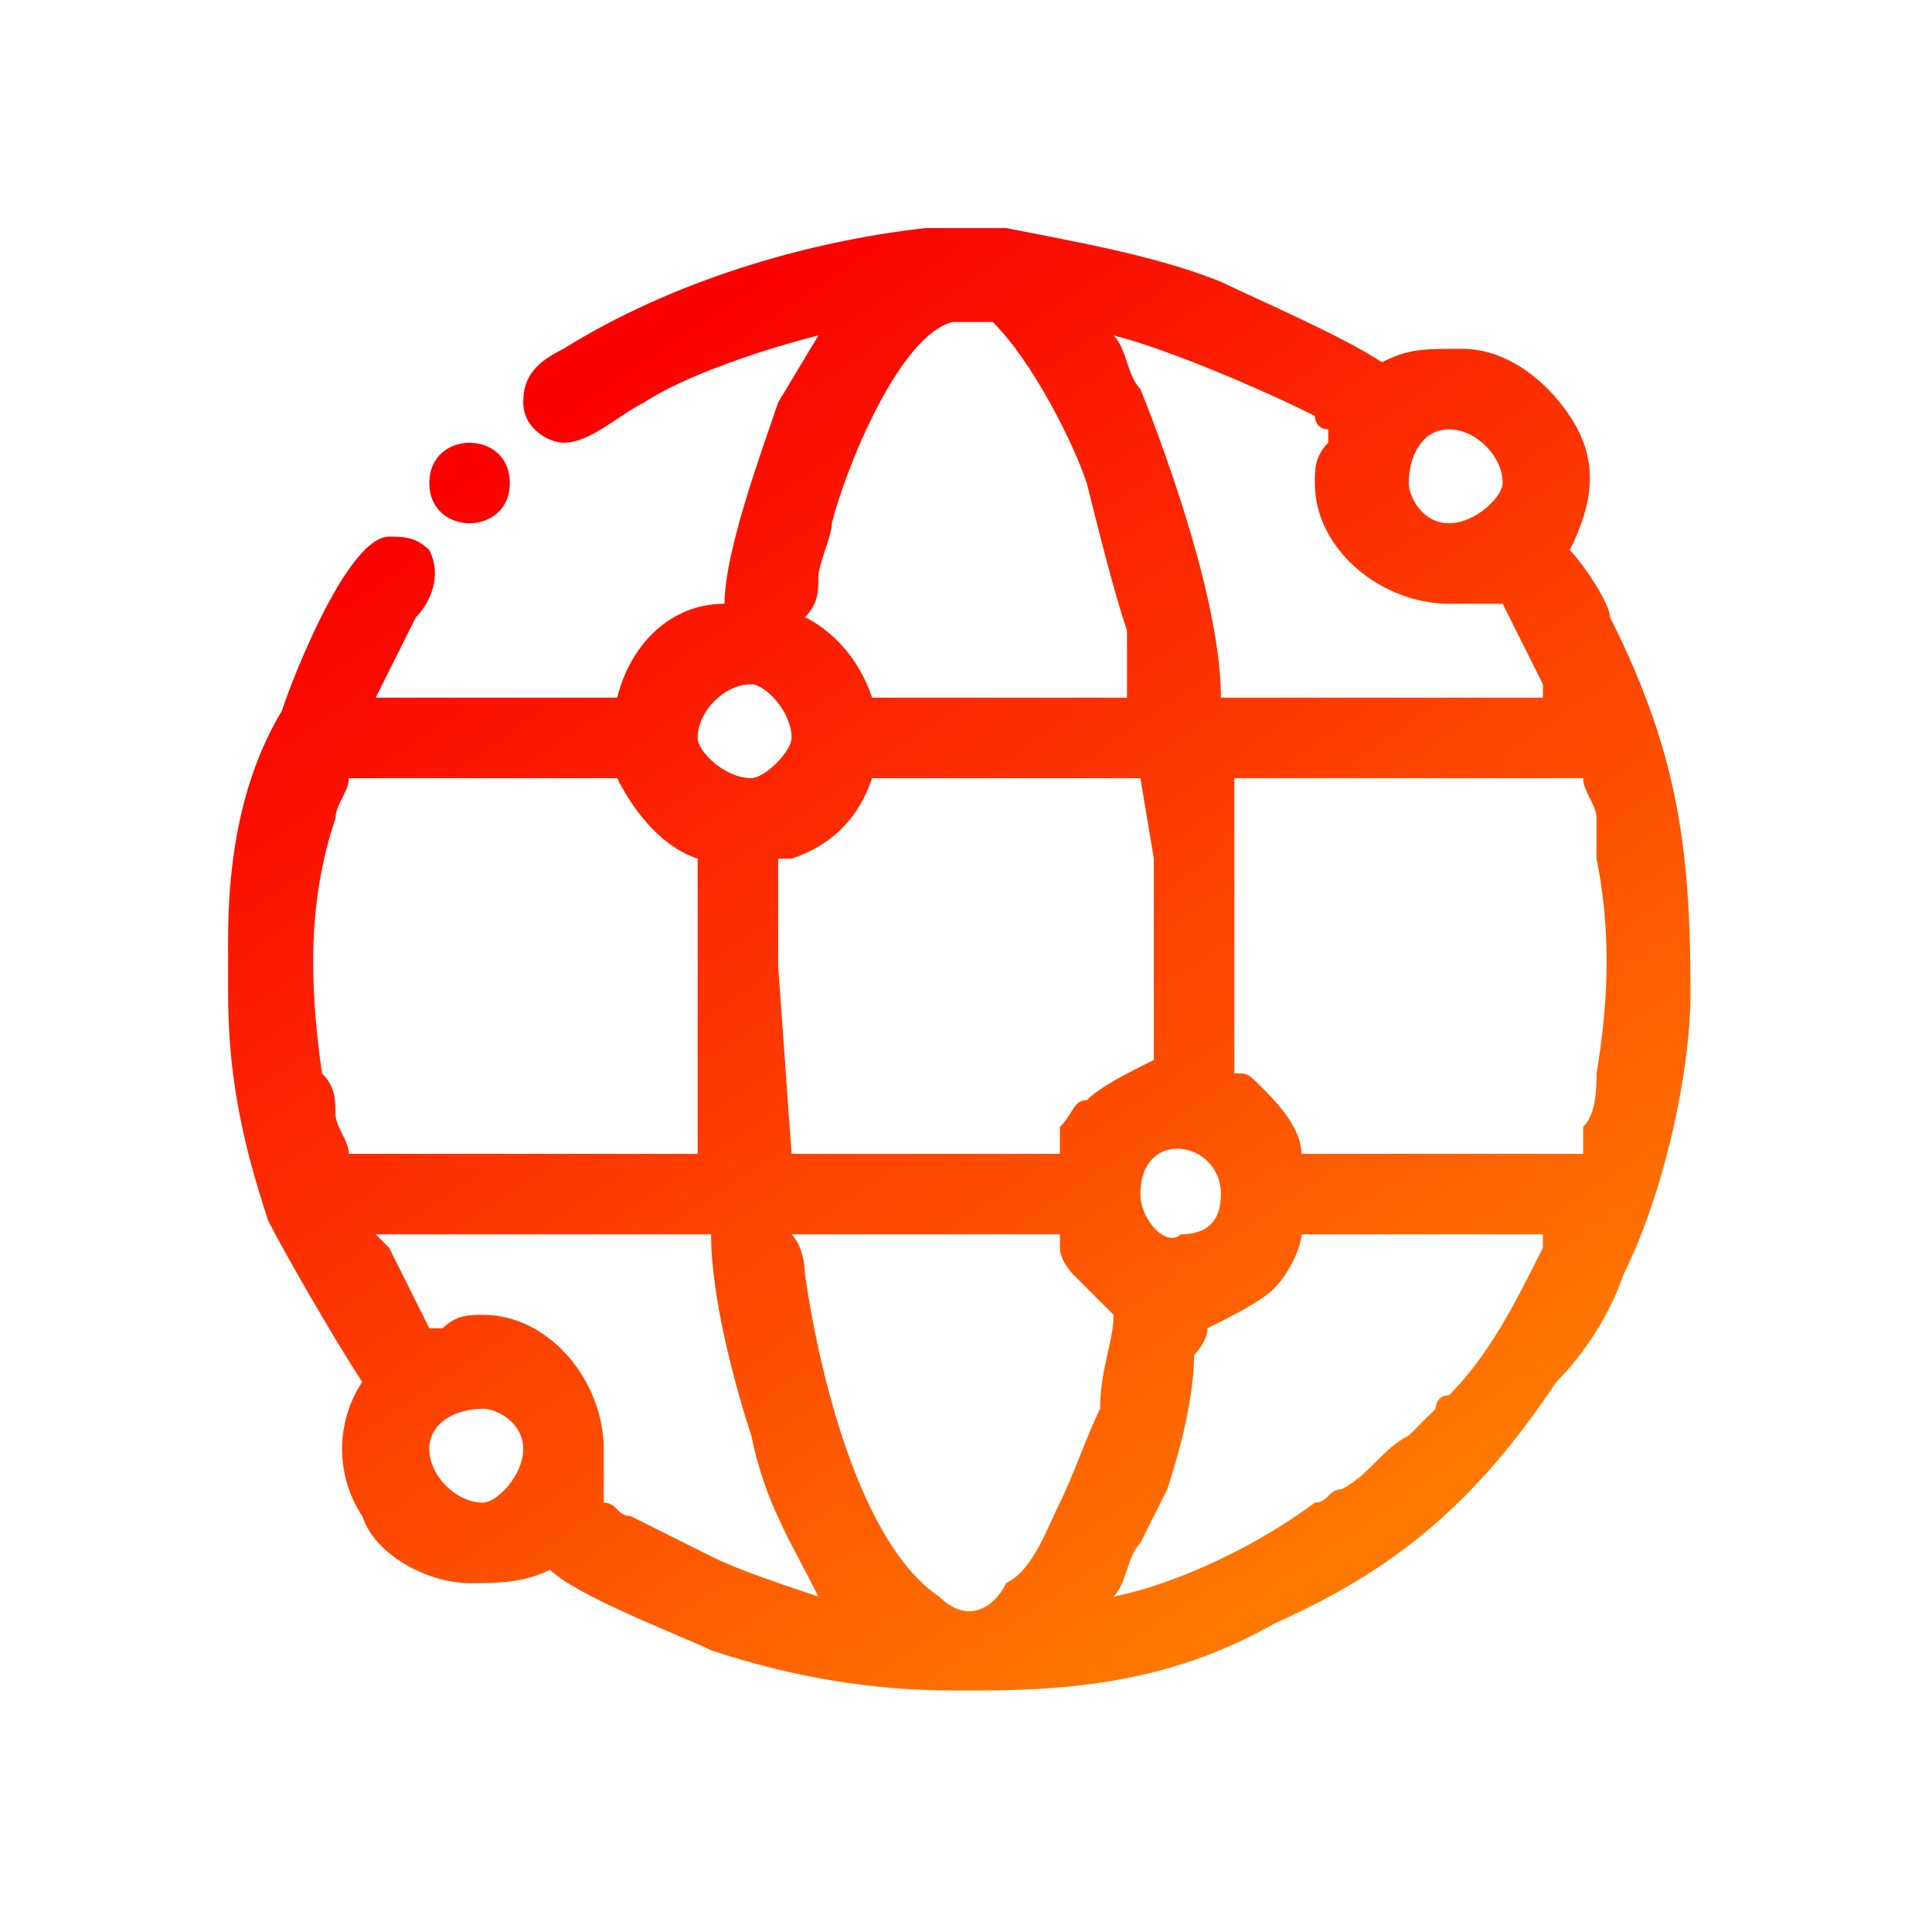 <?xml version="1.0" encoding="UTF-8"?> <svg xmlns="http://www.w3.org/2000/svg" xmlns:xlink="http://www.w3.org/1999/xlink" xml:space="preserve" width="12.7mm" height="12.7mm" version="1.1" style="shape-rendering:geometricPrecision; text-rendering:geometricPrecision; image-rendering:optimizeQuality; fill-rule:evenodd; clip-rule:evenodd" viewBox="0 0 144 144"> <defs> <style type="text/css"> .fil1 {fill:none} .fil0 {fill:url(#id0)} </style> <linearGradient id="id0" gradientUnits="userSpaceOnUse" x1="42.867" y1="29.193" x2="100.861" y2="114.537"> <stop offset="0" style="stop-opacity:1; stop-color:#FA0000"></stop> <stop offset="1" style="stop-opacity:1; stop-color:#FF7800"></stop> </linearGradient> </defs> <g id="Layer_x0020_1">  <path class="fil0" d="M32 36c0,-4 6,-4 6,0 0,4 -6,4 -6,0zm71 -9c2,-1 3,-1 6,-1 3,0 6,2 8,5 2,3 2,6 0,10 1,1 3,4 3,5 5,10 6,17 6,28 0,6 -2,15 -5,21 -1,3 -3,6 -5,8 -6,9 -12,14 -21,18 -7,4 -14,5 -22,5l-2 0c-6,0 -12,-1 -18,-3 -2,-1 -10,-4 -12,-6 -2,1 -4,1 -6,1 -3,0 -7,-2 -8,-5 -2,-3 -2,-7 0,-10 -2,-3 -6,-10 -7,-12 -2,-6 -3,-11 -3,-17l0 -4c0,-6 1,-12 4,-17 1,-3 5,-13 8,-13 1,0 2,0 3,1 1,2 0,4 -1,5 -1,2 -2,4 -3,6l18 0c1,-4 4,-7 8,-7 0,-4 3,-12 4,-15l0 0 3 -5 0 0c0,0 0,0 0,0 -4,1 -10,3 -13,5 -2,1 -4,3 -6,3 -1,0 -3,-1 -3,-3 0,-2 1,-3 3,-4 8,-5 18,-8 27,-9l1 0 5 0 0 0c5,1 11,2 16,4 2,1 9,4 12,6zm-71 81c0,2 2,4 4,4 1,0 3,-2 3,-4 0,-2 -2,-3 -3,-3 -2,0 -4,1 -4,3zm51 11c5,-1 11,-4 15,-7 1,0 1,-1 2,-1 2,-1 3,-3 5,-4 0,0 1,-1 2,-2 0,0 0,-1 1,-1 3,-3 5,-7 7,-11 0,0 0,0 0,-1l-18 0c0,1 -1,3 -2,4l0 0c-1,1 -3,2 -5,3 0,1 -1,2 -1,2 0,3 -1,7 -2,10l-2 4c-1,1 -1,3 -2,4zm-24 -27c1,1 1,3 1,3 1,7 4,20 10,24 2,2 4,1 5,-1 2,-1 3,-4 4,-6 1,-2 2,-5 3,-7 0,-3 1,-5 1,-7 -1,-1 -2,-2 -3,-3 0,0 -1,-1 -1,-2 0,0 0,-1 0,-1l-20 0zm-31 0c0,0 1,1 1,1 1,2 2,4 3,6 0,0 0,0 1,0 1,-1 2,-1 3,-1 5,0 9,5 9,10 0,1 0,2 0,3 0,0 0,0 0,1 1,0 1,1 2,1 2,1 4,2 6,3 2,1 5,2 8,3 -2,-4 -4,-7 -5,-12 -1,-3 -3,-10 -3,-15l-25 0zm57 -3c0,2 2,4 3,3 2,0 3,-1 3,-3 0,-4 -6,-5 -6,0zm-27 -25c0,3 0,6 0,8l1 14 20 0c0,-1 0,-1 0,-2 1,-1 1,-2 2,-2 1,-1 3,-2 5,-3 0,-2 0,-5 0,-8 0,-1 0,-2 0,-3 0,-1 0,-3 0,-4l-1 -6 -20 0c-1,3 -3,5 -6,6 0,0 -1,0 -1,0zm-6 0c-3,-1 -5,-4 -6,-6l-20 0c0,1 -1,2 -1,3 -2,6 -2,12 -1,19 1,1 1,2 1,3 0,1 1,2 1,3l26 0c0,-2 0,-3 0,-5 0,-2 0,-4 0,-6l0 -8c0,-1 0,-2 0,-3zm40 -6c0,2 0,3 0,5 0,2 0,4 0,6l0 8c0,1 0,2 0,3 1,0 1,0 2,1 1,1 3,3 3,5l21 0c0,-1 0,-1 0,-2 1,-1 1,-3 1,-4 1,-6 1,-11 0,-16 0,-1 0,-2 0,-3 0,-1 -1,-2 -1,-3l-26 0zm-40 -3c0,1 2,3 4,3 1,0 3,-2 3,-3 0,-2 -2,-4 -3,-4 -2,0 -4,2 -4,4zm32 -3c0,-1 0,-1 0,-1 0,-1 0,-2 0,-4 -1,-3 -2,-7 -3,-11 -1,-3 -4,-9 -7,-12 -1,0 -2,0 -3,0 -4,1 -8,11 -9,15 0,1 -1,3 -1,4 0,1 0,2 -1,3 2,1 4,3 5,6l19 0zm21 -16c0,1 1,3 3,3 2,0 4,-2 4,-3 0,-2 -2,-4 -4,-4 -2,0 -3,2 -3,4zm-22 -11c1,1 1,3 2,4 2,5 6,16 6,23l24 0c0,-1 0,-1 0,-1 -1,-2 -2,-4 -3,-6 -1,0 -1,0 -1,0 -1,0 -2,0 -3,0 -5,0 -10,-4 -10,-9 0,-1 0,-2 1,-3 0,-1 0,-1 0,-1 -1,0 -1,-1 -1,-1 -4,-2 -11,-5 -15,-6z"></path> <rect class="fil1" width="144" height="144"></rect> </g> </svg> 